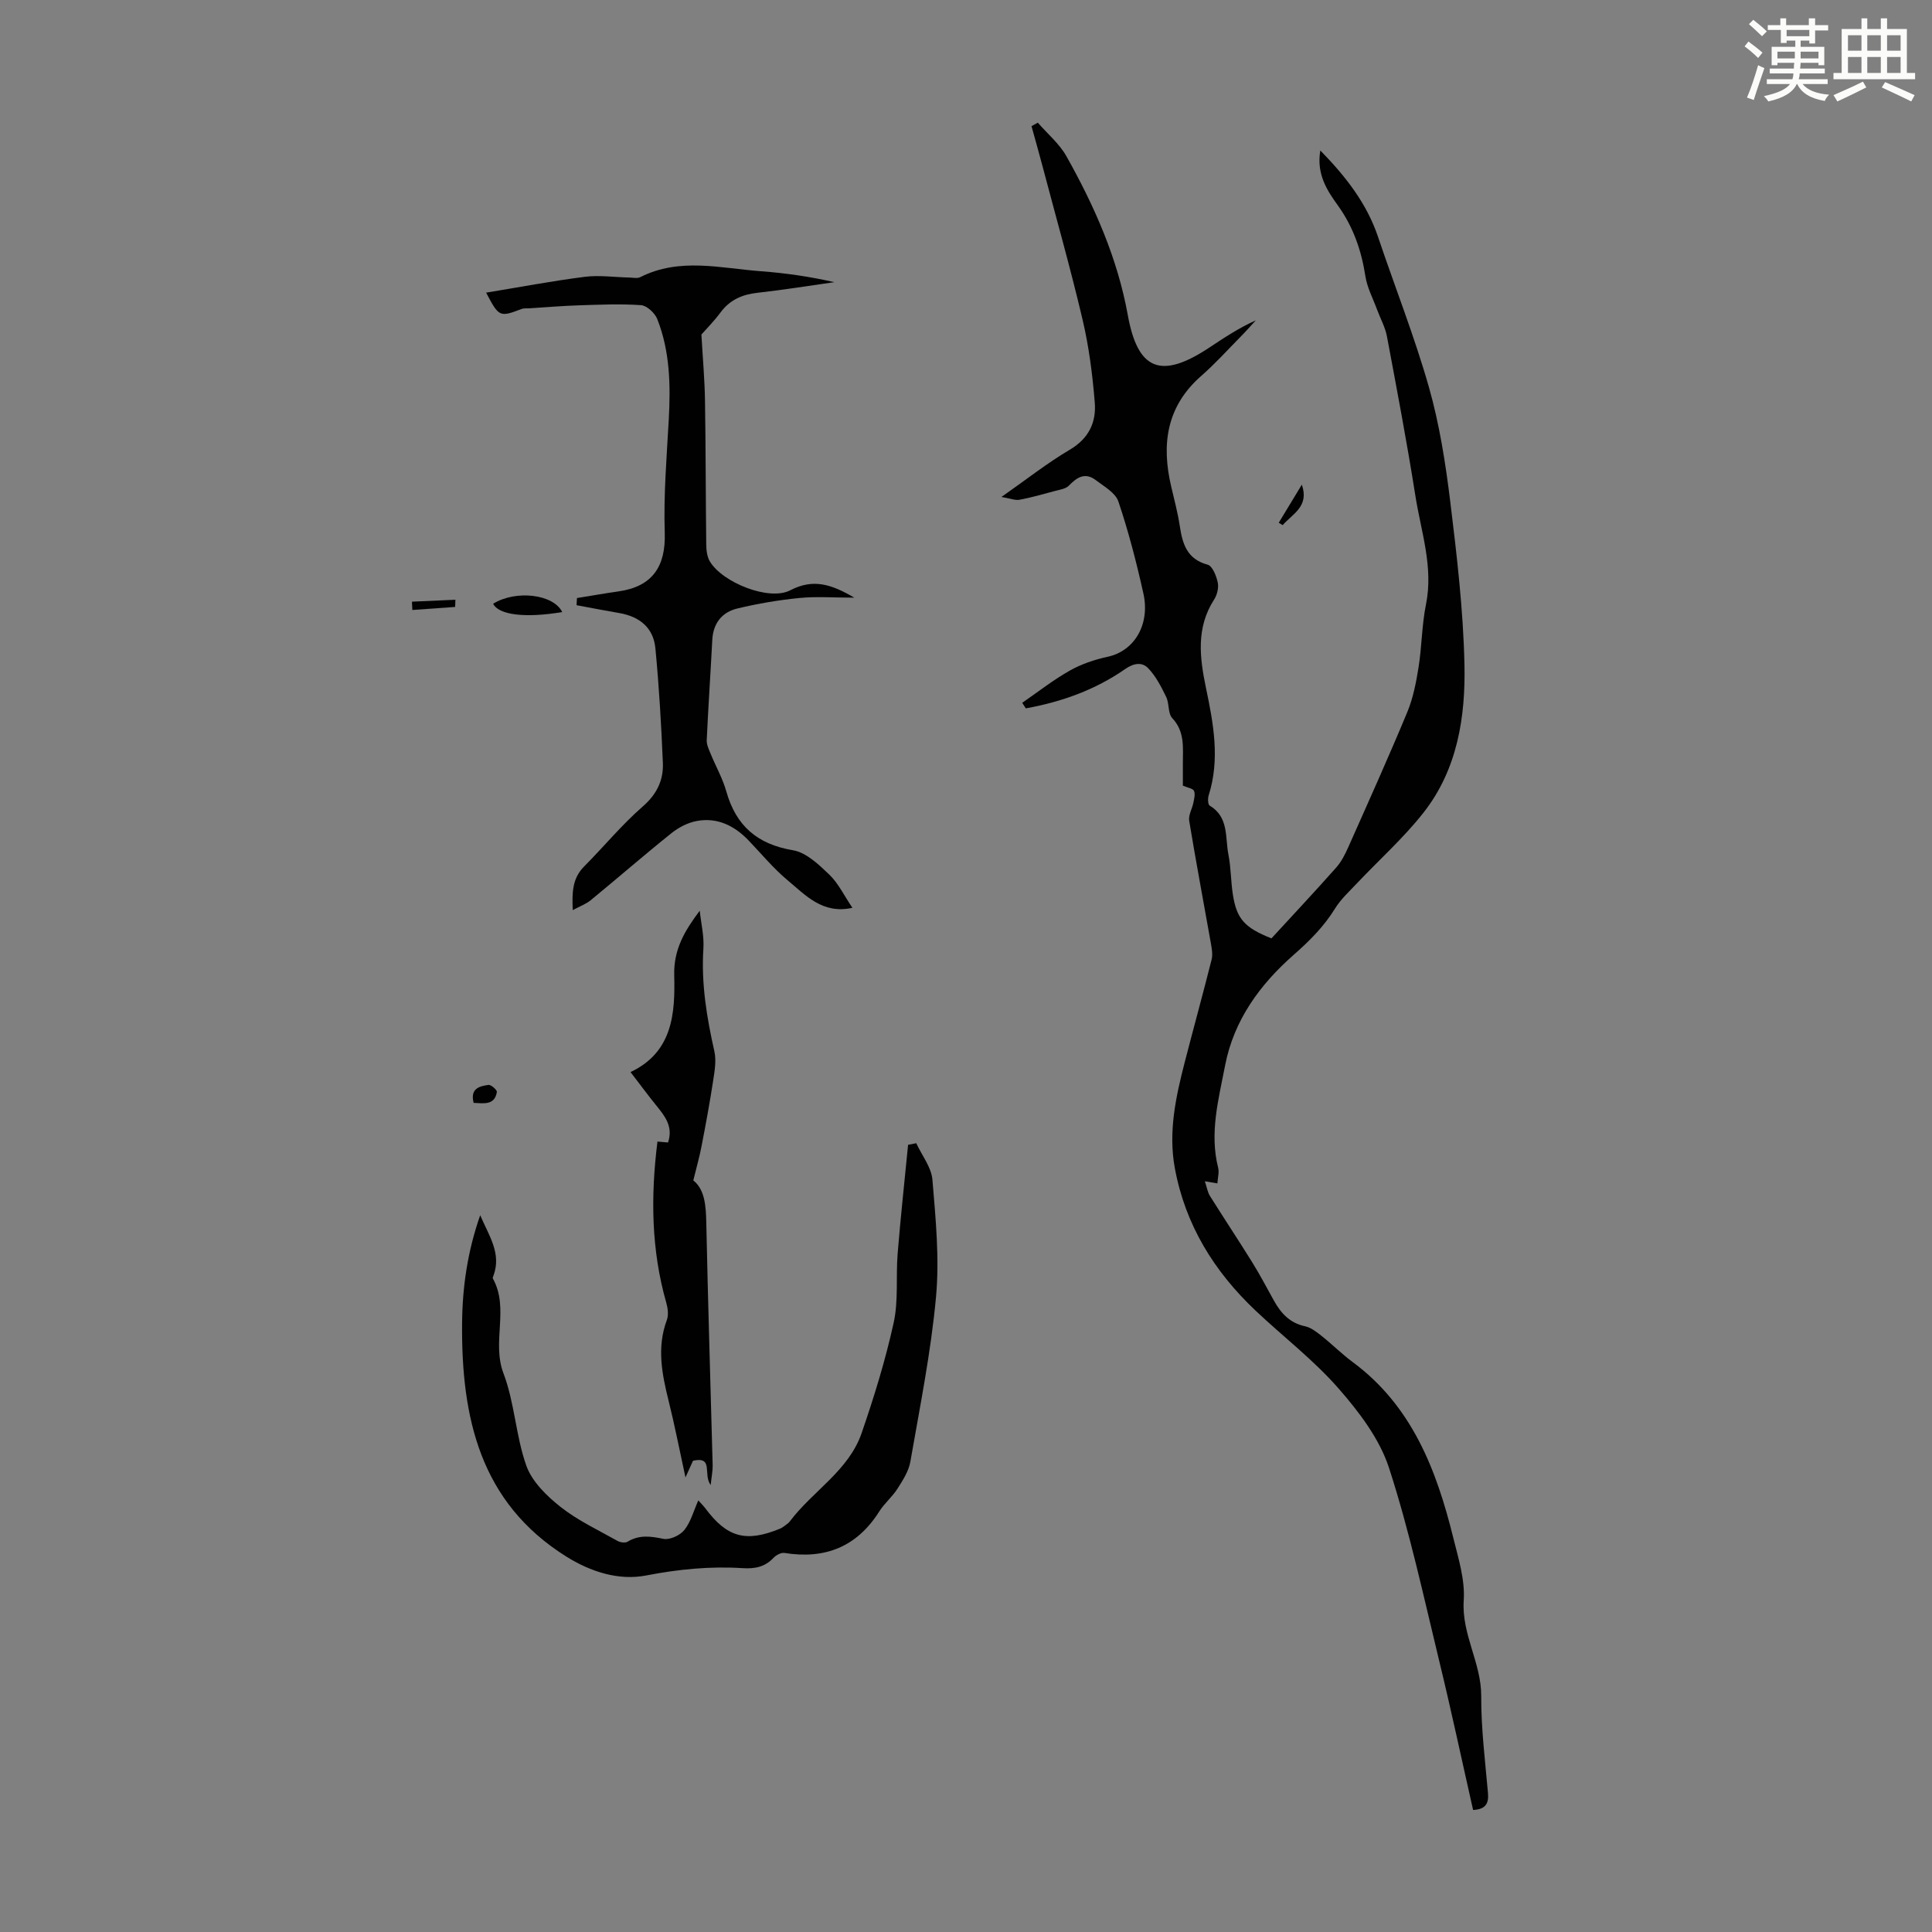 <svg enable-background="new 0 0 400 400" viewBox="0 0 400 400" xmlns="http://www.w3.org/2000/svg"><rect x="0" y="0" width="400" height="400" fill="#808080" stroke="none"/><path d="m361.2 9.6.8-1c.9.7 1.9 1.4 2.9 2.3l-.9 1.1c-1-1-2-1.8-2.8-2.4zm.5 10.6c.9-2.1 1.6-4.3 2.3-6.7.4.2.8.4 1.3.6-.7 2.1-1.5 4.3-2.2 6.6zm.4-15.2.9-.9c1 .8 2 1.6 2.8 2.4l-1 1c-.9-.9-1.8-1.7-2.7-2.5zm12.5-1.2h1.2v1.4h2.7v1.1h-2.7v2.7h-1.2v-.6h-1.8v1.3h4.9v3.8h-1.2v-.5h-3.7c0 .4-.1.9-.1 1.2h5.1v1h-5.2c0 .5-.1.9-.2 1.2h6v1h-5.2c1.1 1.3 2.9 2 5.5 2.2-.4.4-.7.8-.9 1.3-2.9-.5-4.8-1.6-5.7-3.5h-.1c-.8 1.7-2.7 2.9-5.9 3.6-.2-.4-.6-.8-.9-1.1 2.8-.6 4.6-1.4 5.4-2.5h-4.8v-1h5.3c.1-.3.2-.7.2-1.2h-4.9v-1h5c0-.4 0-.8.1-1.2h-3.5v.5h-1.2v-3.8h4.9v-1.3h-1.8v.5h-1.2v-2.7h-2.7v-1h2.6v-1.4h1.2v1.4h4.7v-1.4zm-6.6 8.3h3.6c0-.4 0-.9 0-1.4h-3.6zm1.9-4.6h4.7v-1.3h-4.7zm6.6 3.2h-3.7v1.4h3.7z" fill="#fbfcfa"/><path d="m385.3 3.8h1.3v2.2h2.8v-2.2h1.3v2.2h4.1v9.1h1.7v1.3h-16.9v-1.3h1.7v-9.1h4.1v-2.2zm.4 13.1.7 1.2c-1.8.9-3.8 1.9-6 2.9-.2-.4-.5-.8-.8-1.3 2.3-1 4.3-1.9 6.1-2.8zm-3.1-6.4h2.8v-3.2h-2.8zm0 4.6h2.8v-3.3h-2.8zm4-4.6h2.8v-3.2h-2.8zm0 4.6h2.8v-3.3h-2.8zm3.7 1.9c2.1.9 4.1 1.8 6.1 2.7l-.7 1.3c-2.2-1.1-4.2-2-6.1-2.9zm3.2-9.7h-2.8v3.2h2.8zm-2.8 7.8h2.8v-3.3h-2.8z" fill="#fbfcfa"/><g fill="#010102"><path d="m273.36 31.15c5.32 5.46 9.63 10.99 11.96 17.93 3.49 10.37 7.53 20.57 10.52 31.07 2.19 7.7 3.44 15.73 4.42 23.7 1.37 11.19 2.69 22.44 2.94 33.69.24 10.91-1.46 21.81-8.51 30.75-4.11 5.22-9.15 9.72-13.73 14.57-1.59 1.69-3.36 3.3-4.56 5.25-2.31 3.74-5.25 6.67-8.58 9.6-6.91 6.08-12.36 13.45-14.18 22.9-1.35 7.01-3.26 13.95-1.43 21.18.23.91-.08 1.97-.16 3.22-.85-.14-1.5-.25-2.6-.44.43 1.27.57 2.26 1.05 3.03 2.89 4.62 5.91 9.15 8.78 13.78 1.59 2.56 2.99 5.24 4.46 7.88 1.46 2.63 3.3 4.66 6.46 5.33 1.23.26 2.38 1.18 3.41 1.99 2.19 1.74 4.18 3.74 6.42 5.4 12.29 9.08 17.37 22.3 20.85 36.38 1.06 4.27 2.46 8.72 2.17 12.99-.47 7.03 3.65 12.93 3.62 19.8-.03 6.69.81 13.4 1.4 20.08.2 2.25-.56 3.37-3.08 3.51-2.31-10.2-4.49-20.45-6.96-30.63-3.27-13.46-6.18-27.05-10.45-40.2-1.96-6.03-6.23-11.63-10.5-16.5-5.13-5.86-11.44-10.68-17.13-16.06-8.59-8.12-14.57-17.78-16.72-29.54-1.37-7.45.2-14.69 2.05-21.87 1.83-7.1 3.78-14.16 5.57-21.27.26-1.03.05-2.22-.14-3.31-1.5-8.48-3.1-16.93-4.5-25.43-.19-1.17.62-2.48.87-3.75.16-.81.42-1.77.12-2.44-.22-.5-1.26-.63-2.3-1.08 0-1.28.01-2.93 0-4.57-.01-3.29.45-6.58-2.19-9.4-.93-.99-.6-3.05-1.27-4.41-1.02-2.1-2.14-4.29-3.73-5.94-1.23-1.28-2.92-1.1-4.76.18-6.2 4.32-13.19 6.81-20.57 8.14-.25-.38-.49-.77-.74-1.15 3.26-2.25 6.4-4.72 9.83-6.66 2.4-1.36 5.14-2.28 7.85-2.87 5.65-1.22 8.81-6.81 7.41-13.09-1.43-6.43-3.08-12.83-5.18-19.06-.61-1.81-2.98-3.13-4.72-4.45-2.15-1.62-3.84-.6-5.51 1.15-.68.71-2 .87-3.06 1.16-2.39.65-4.77 1.33-7.2 1.78-.87.16-1.85-.26-3.72-.58 5.21-3.65 9.51-7.05 14.18-9.8 3.92-2.32 5.47-5.68 5.14-9.73-.46-5.75-1.2-11.55-2.52-17.16-2.53-10.75-5.55-21.38-8.37-32.06-.71-2.68-1.47-5.35-2.21-8.02.44-.24.87-.48 1.31-.72 2 2.3 4.45 4.34 5.91 6.93 5.82 10.35 10.6 21.16 12.73 32.96 2.06 11.39 6.88 13.3 16.87 6.67 3.06-2.03 6.11-4.06 9.63-5.64-1.07 1.16-2.11 2.34-3.22 3.46-2.67 2.71-5.23 5.55-8.09 8.05-7.2 6.31-8.28 14.16-6.21 22.93.64 2.72 1.36 5.43 1.78 8.19.56 3.7 1.5 6.81 5.76 7.96.99.27 1.8 2.32 2.09 3.68.24 1.09-.13 2.57-.75 3.54-3.78 5.87-2.99 12.06-1.67 18.38 1.54 7.34 2.91 14.71.54 22.17-.2.64-.16 1.89.21 2.11 4 2.38 3.18 6.58 3.88 10.13.54 2.73.49 5.57.93 8.33.78 4.96 2.38 6.81 7.98 9.03 4.33-4.71 8.92-9.61 13.37-14.62 1.09-1.22 1.88-2.77 2.55-4.29 4.13-9.29 8.31-18.56 12.21-27.95 1.21-2.92 1.83-6.15 2.33-9.29.68-4.3.67-8.72 1.53-12.97 1.58-7.78-1.02-15.07-2.19-22.51-1.74-11.04-3.83-22.03-5.89-33.01-.36-1.91-1.37-3.71-2.05-5.56-.84-2.29-2.05-4.53-2.41-6.9-.82-5.3-2.49-10.13-5.62-14.54-2.32-3.19-4.55-6.6-3.71-11.49z"/><path d="m176.48 187.95c-6.17 1.39-9.71-2.62-13.46-5.74-2.9-2.42-5.35-5.4-7.98-8.15-2.95-3.09-6.5-4.88-10.79-4.08-1.84.34-3.73 1.32-5.21 2.5-5.66 4.53-11.13 9.3-16.74 13.9-.99.81-2.28 1.27-3.72 2.05-.15-3.55-.13-6.54 2.35-9.03 4.09-4.11 7.8-8.64 12.15-12.43 2.94-2.56 4.3-5.46 4.16-9.01-.33-7.93-.79-15.85-1.55-23.75-.41-4.23-3.24-6.56-7.51-7.29-2.94-.5-5.88-1.08-8.81-1.62.03-.49.06-.98.08-1.48 2.87-.46 5.74-.97 8.62-1.38 7.01-1 9.78-5.16 9.56-12.14-.26-7.79.4-15.63.83-23.43.39-7.09.26-14.12-2.38-20.81-.49-1.25-2.16-2.8-3.37-2.88-4.32-.3-8.68-.1-13.02.04-3.35.11-6.7.4-10.04.61-.56.04-1.16-.05-1.66.14-4.55 1.73-4.69 1.68-7.34-3.38 6.9-1.13 13.65-2.42 20.45-3.28 3.01-.38 6.13.09 9.21.15.75.02 1.64.23 2.25-.08 8.17-4.13 16.64-1.84 25.02-1.22 5.08.38 10.13 1.11 15.16 2.26-5.31.75-10.6 1.61-15.92 2.2-3.18.35-5.71 1.46-7.65 4.08-1.39 1.87-3.06 3.54-3.95 4.56.28 4.94.67 9.28.74 13.62.16 9.96.14 19.92.26 29.87.01 1.17.17 2.51.75 3.49 2.59 4.35 12.25 8.26 16.65 5.97 4.73-2.46 8.48-1.27 13.26 1.53-4.3 0-7.87-.28-11.38.07-4.3.42-8.6 1.16-12.8 2.16-3.21.76-5.05 3.05-5.23 6.53-.36 6.92-.83 13.83-1.15 20.76-.04.94.46 1.93.83 2.85 1.06 2.59 2.47 5.06 3.22 7.73 2.01 7.13 6.4 10.95 13.82 12.2 2.74.46 5.35 2.97 7.53 5.06 1.85 1.78 3.04 4.31 4.76 6.85z"/><path d="m189.7 236.69c1.16 2.52 3.13 4.97 3.35 7.57.67 8.07 1.48 16.27.74 24.28-1.05 11.43-3.34 22.75-5.31 34.08-.34 1.97-1.56 3.85-2.66 5.59-1.07 1.69-2.7 3.02-3.77 4.71-4.63 7.33-11.22 9.96-19.65 8.6-.7-.11-1.73.46-2.27 1.03-1.78 1.89-3.87 2.28-6.37 2.12-6.71-.43-13.29.22-19.95 1.51-5.75 1.12-11.55-.78-16.53-3.89-17.95-11.21-21.77-28.88-21.61-48.26.06-7.51 1.1-14.86 3.75-22.43 1.83 4.29 4.43 7.89 2.76 12.47-.07.21-.22.49-.14.63 3.45 6.2-.28 13.11 2.2 19.64 2.32 6.1 2.54 12.98 4.74 19.14 1.18 3.29 4.22 6.25 7.09 8.52 3.56 2.81 7.79 4.78 11.78 7.03.57.32 1.59.46 2.09.16 2.42-1.47 4.77-1.13 7.4-.59 1.31.27 3.45-.71 4.34-1.82 1.34-1.67 1.92-3.96 2.9-6.14.49.55 1.03 1.08 1.48 1.68 4.49 6 8.38 7.07 15.42 4.18.59-.24 1.1-.71 1.63-1.09.18-.13.33-.3.46-.48 4.73-6.26 12.14-10.45 14.82-18.22 2.58-7.49 4.93-15.1 6.63-22.83 1.02-4.63.44-9.58.83-14.37.61-7.51 1.43-15 2.16-22.49.57-.11 1.13-.22 1.69-.33z"/><path d="m147.14 307.46c-1.65-2.17.7-6-3.66-5.03-.36.8-.77 1.69-1.56 3.45-1.27-5.81-2.24-10.84-3.48-15.81-1.39-5.58-2.49-11.09-.38-16.76.39-1.04.21-2.45-.11-3.58-3.13-10.95-3.25-22.04-1.83-33.38.85.07 1.55.13 2.19.19 1.11-3.29-.65-5.46-2.44-7.67-1.76-2.17-3.41-4.42-5.33-6.91 8.8-4.14 9.25-12.27 9.05-20.08-.13-5.29 2.13-9.13 5.28-13.33.28 2.62.93 5.26.76 7.85-.47 7.24.69 14.24 2.27 21.25.44 1.94.05 4.13-.26 6.16-.69 4.51-1.52 9-2.39 13.48-.42 2.21-1.04 4.37-1.71 7.1 2.38 1.89 2.62 5.22 2.69 8.81.35 16.74.88 33.48 1.32 50.22.02 1.06-.21 2.14-.41 4.04z"/><path d="m116.4 126.72c-7.62 1.28-13.14.62-14.3-1.72 4.7-2.92 12.51-1.98 14.3 1.72z"/><path d="m269.53 100.34c1.58 4.51-1.89 6.01-3.96 8.38-.27-.16-.54-.33-.82-.49 1.59-2.63 3.18-5.26 4.78-7.89z"/><path d="m98.06 228.34c-.76-2.99 1.22-3.47 3.08-3.72.53-.07 1.8 1.06 1.73 1.47-.46 2.76-2.64 2.35-4.81 2.25z"/><path d="m94.23 125.66c-2.95.21-5.9.42-8.86.63-.03-.57-.05-1.14-.08-1.72 3-.13 6-.27 8.99-.4 0 .5-.03 1-.05 1.49z"/></g></svg>